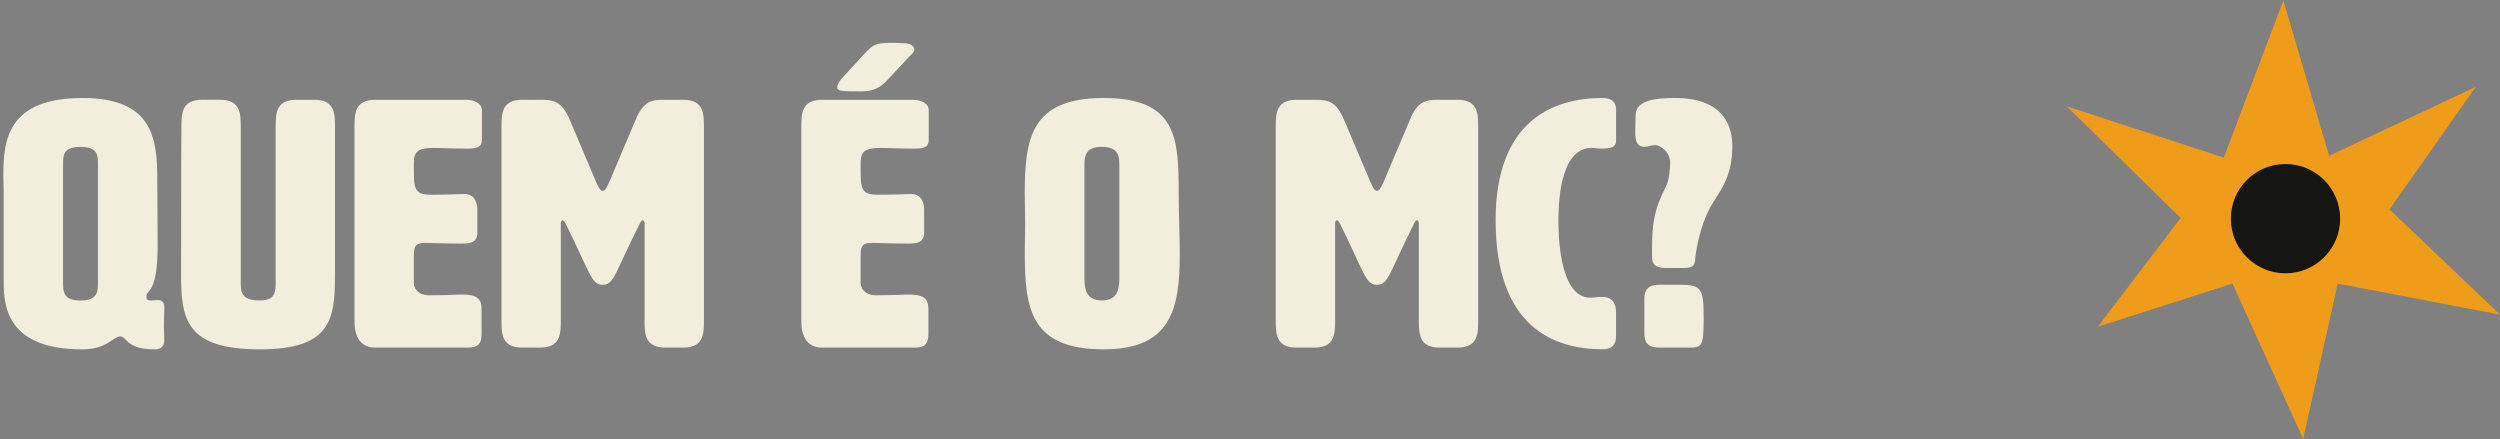<svg width="495" height="87" viewBox="0 0 495 87" fill="none" xmlns="http://www.w3.org/2000/svg">
<rect x="0" y="0" width="495" height="87" fill="#808080" stroke="none"/>
<path d="M16.278 69.17C1.763 69.17 0.73 61.085 0.73 55.968V37.927C0.73 36.894 0.66 35.714 0.66 34.611C0.66 27.49 1.693 19.405 16.348 19.405C30.172 19.405 31.142 27.35 31.142 35.372C31.142 39.589 31.212 43.736 31.212 48.365C31.212 52.512 30.933 56.247 29.348 57.832C28.999 58.181 28.999 58.523 28.999 58.663C28.999 59.354 29.278 59.494 29.83 59.494C30.241 59.494 30.73 59.424 31.142 59.424C31.903 59.424 32.525 59.633 32.525 60.806C32.525 62.328 32.455 63.292 32.455 64.472C32.455 65.372 32.525 66.336 32.525 67.446C32.525 68.619 31.764 69.17 30.66 69.17C24.922 69.17 25.131 66.615 23.818 66.615C22.227 66.685 21.263 69.17 16.285 69.17H16.278ZM19.392 55.696V32.537C19.392 30.813 19.392 29.081 15.936 29.081C12.48 29.081 12.48 30.813 12.48 32.537V55.696C12.48 57.769 12.48 59.494 15.936 59.494C19.392 59.494 19.392 57.769 19.392 55.696Z" fill="#F3EDDC"/>
<path d="M66.323 54.795C66.323 63.368 65.352 69.17 51.466 69.17C36.881 69.17 35.848 63.291 35.848 54.306C35.848 32.467 35.917 25.276 35.917 25.276C35.917 22.511 35.917 19.747 40.065 19.747H43.52C47.668 19.747 47.668 22.511 47.668 25.276V55.688C47.668 57.762 47.668 59.486 51.473 59.486C54.58 59.486 54.58 57.762 54.58 55.688V25.213C54.58 22.518 54.58 19.754 58.727 19.754H62.183C66.33 19.754 66.33 22.518 66.33 25.213V54.795H66.323Z" fill="#F3EDDC"/>
<path d="M81.941 56.177C82.08 57.699 83.463 58.46 84.845 58.46C88.783 58.46 90.095 58.321 91.547 58.321C94.452 58.321 95.352 59.151 95.352 61.225V66.063C95.352 68.137 94.661 68.828 92.588 68.828H74.338C70.19 68.828 70.19 64.681 70.19 63.299V25.283C70.19 22.519 70.19 19.754 74.338 19.754H92.169C93.9 19.754 95.415 20.445 95.415 21.828V27.706C95.415 29.368 94.033 29.43 92.301 29.43C89.606 29.43 87.463 29.291 85.739 29.291C81.941 29.291 81.941 30.673 81.941 32.886C81.941 37.376 81.941 38.556 85.397 38.556C89.683 38.556 90.374 38.416 91.959 38.416C94.375 38.416 94.515 40.832 94.515 41.593V46.019C94.515 48.093 93.062 48.232 91.338 48.232C87.812 48.232 85.599 48.093 84.147 48.093C81.934 48.093 81.934 49.063 81.934 51.339V56.177H81.941Z" fill="#F3EDDC"/>
<path d="M125.897 23.622C127.419 20.026 129.011 19.754 131.497 19.754H135.232C139.379 19.754 139.379 22.519 139.379 25.283V63.299C139.379 66.063 139.379 68.828 135.232 68.828H131.776C127.629 68.828 127.629 66.063 127.629 63.299V44.294C127.629 43.883 127.489 43.603 127.28 43.603C127.07 43.603 126.868 43.883 126.658 44.294C121.75 54.041 121.61 56.394 119.334 56.394C117.058 56.394 116.849 54.041 112.011 44.294C111.801 43.883 111.529 43.603 111.389 43.603C111.18 43.603 111.04 43.883 111.04 44.294V63.299C111.04 66.063 111.04 68.828 106.893 68.828H103.437C99.29 68.828 99.29 66.063 99.29 63.299V25.283C99.29 22.519 99.29 19.754 103.437 19.754H107.103C109.658 19.754 111.25 20.103 112.772 23.622L117.952 35.854C118.504 37.096 118.853 37.788 119.334 37.788C119.816 37.788 120.165 37.096 120.717 35.854L125.897 23.622Z" fill="#F3EDDC"/>
<path d="M170.412 56.177C170.552 57.699 171.934 58.46 173.317 58.46C177.254 58.46 178.567 58.321 180.019 58.321C182.923 58.321 183.824 59.151 183.824 61.225V66.063C183.824 68.137 183.133 68.828 181.059 68.828H162.809C158.662 68.828 158.662 64.681 158.662 63.298V25.283C158.662 22.518 158.662 19.754 162.809 19.754H180.64C182.365 19.754 183.887 20.445 183.887 21.827V27.706C183.887 29.368 182.505 29.43 180.773 29.43C178.078 29.43 175.935 29.291 174.21 29.291C170.405 29.291 170.405 30.673 170.405 32.886C170.405 37.376 170.405 38.556 173.861 38.556C178.148 38.556 178.839 38.416 180.424 38.416C182.847 38.416 182.979 40.831 182.979 41.593V46.019C182.979 48.092 181.527 48.232 179.803 48.232C176.277 48.232 174.064 48.092 172.612 48.092C170.398 48.092 170.398 49.063 170.398 51.339V56.177H170.412ZM175.663 15.879C174.49 17.122 173.24 18.092 170.475 18.092C166.88 18.092 166.468 18.022 166.119 17.813C165.839 17.673 165.769 17.464 165.769 17.261C165.769 16.71 166.391 15.809 166.803 15.397C169.016 12.982 171.362 10.419 171.362 10.419C172.884 8.897 173.366 8.485 176.27 8.485C176.821 8.485 177.722 8.485 178.965 8.555C180.068 8.555 181.038 8.967 181.038 9.868C181.038 10.28 180.417 10.838 179.865 11.39C175.718 15.816 175.649 15.886 175.649 15.886L175.663 15.879Z" fill="#F3EDDC"/>
<path d="M202.899 38.688C202.899 27.559 203.94 19.405 218.517 19.405C233.095 19.405 233.381 27.42 233.381 38.409C233.381 42.556 233.591 46.633 233.591 50.299C233.591 61.218 231.859 69.17 218.524 69.17C203.94 69.17 202.906 61.016 202.906 49.957C202.906 48.093 202.976 46.221 202.976 44.288C202.976 42.354 202.906 40.483 202.906 38.688H202.899ZM214.719 32.879V54.648C214.719 56.722 214.719 59.487 218.175 59.487C221.631 59.487 221.631 56.722 221.631 54.648V32.879C221.631 31.155 221.631 29.074 218.175 29.074C214.719 29.074 214.719 31.148 214.719 32.879Z" fill="#F3EDDC"/>
<path d="M279.202 23.622C280.724 20.026 282.316 19.754 284.801 19.754H288.536C292.683 19.754 292.683 22.519 292.683 25.283V63.299C292.683 66.063 292.683 68.828 288.536 68.828H285.08C280.933 68.828 280.933 66.063 280.933 63.299V44.294C280.933 43.883 280.794 43.603 280.591 43.603C280.389 43.603 280.179 43.883 279.97 44.294C275.062 54.041 274.922 56.394 272.646 56.394C270.37 56.394 270.16 54.041 265.322 44.294C265.113 43.883 264.84 43.603 264.701 43.603C264.491 43.603 264.352 43.883 264.352 44.294V63.299C264.352 66.063 264.352 68.828 260.205 68.828H256.749C252.602 68.828 252.602 66.063 252.602 63.299V25.283C252.602 22.519 252.602 19.754 256.749 19.754H260.414C262.969 19.754 264.561 20.103 266.083 23.622L271.264 35.854C271.815 37.096 272.164 37.788 272.646 37.788C273.128 37.788 273.477 37.096 274.028 35.854L279.209 23.622H279.202Z" fill="#F3EDDC"/>
<path d="M317.356 19.405C319.081 19.405 319.981 20.236 319.981 21.618V27.699C319.981 28.39 319.981 29.424 317.356 29.424C315.974 29.424 315.904 29.284 315.143 29.284C308.573 29.284 308.573 41.244 308.573 43.729C308.573 46.082 308.643 58.935 314.864 58.935C315.764 58.935 315.764 58.796 317.349 58.796C319.974 58.796 319.974 61.281 319.974 61.972V66.601C319.974 68.326 319.074 69.157 317.349 69.157C307.533 69.157 296.132 64.66 296.132 43.583C296.132 23.887 307.533 19.391 317.349 19.391L317.356 19.405Z" fill="#F3EDDC"/>
<path d="M331.662 19.404C342.029 19.404 343 25.904 343 28.941C343 35.504 340.235 38.066 338.573 41.173C336.36 45.251 335.669 50.71 335.669 51.059C335.669 52.512 335.257 53.063 333.386 53.063H329.93C327.096 53.063 327.096 51.89 327.096 50.089C327.096 44.42 327.375 41.795 329.93 36.747C330.482 35.707 330.691 33.221 330.691 32.258C330.691 29.905 328.548 28.732 327.787 28.732C326.886 28.732 326.335 29.074 325.643 29.074C324.052 29.074 323.779 27.901 323.779 26.1C323.779 25.129 323.849 24.026 323.849 22.853C323.849 19.949 327.445 19.398 331.662 19.398V19.404ZM328.757 68.821C327.515 68.821 325.581 68.821 325.581 66.056V59.144C325.581 56.449 327.515 56.379 328.757 56.379H332.283C336.982 56.379 337.331 56.931 337.331 63.291C337.331 68.751 336.849 68.821 334.357 68.821H328.757Z" fill="#F3EDDC"/>
<path d="M462.871 56.149L456.033 86.91L442.023 56.149L415.358 64.695L431.769 43.16L409.207 21.048L440.315 31.198L452.104 0.09L461.163 30.852L490.217 17.182L473.125 41.452L495 62.3L462.871 56.149Z" fill="#EE9C19"/>
<path d="M452.524 54.112C458.5 54.112 463.344 49.268 463.344 43.292C463.344 37.317 458.5 32.473 452.524 32.473C446.549 32.473 441.705 37.317 441.705 43.292C441.705 49.268 446.549 54.112 452.524 54.112Z" fill="#151511"/>
</svg>
